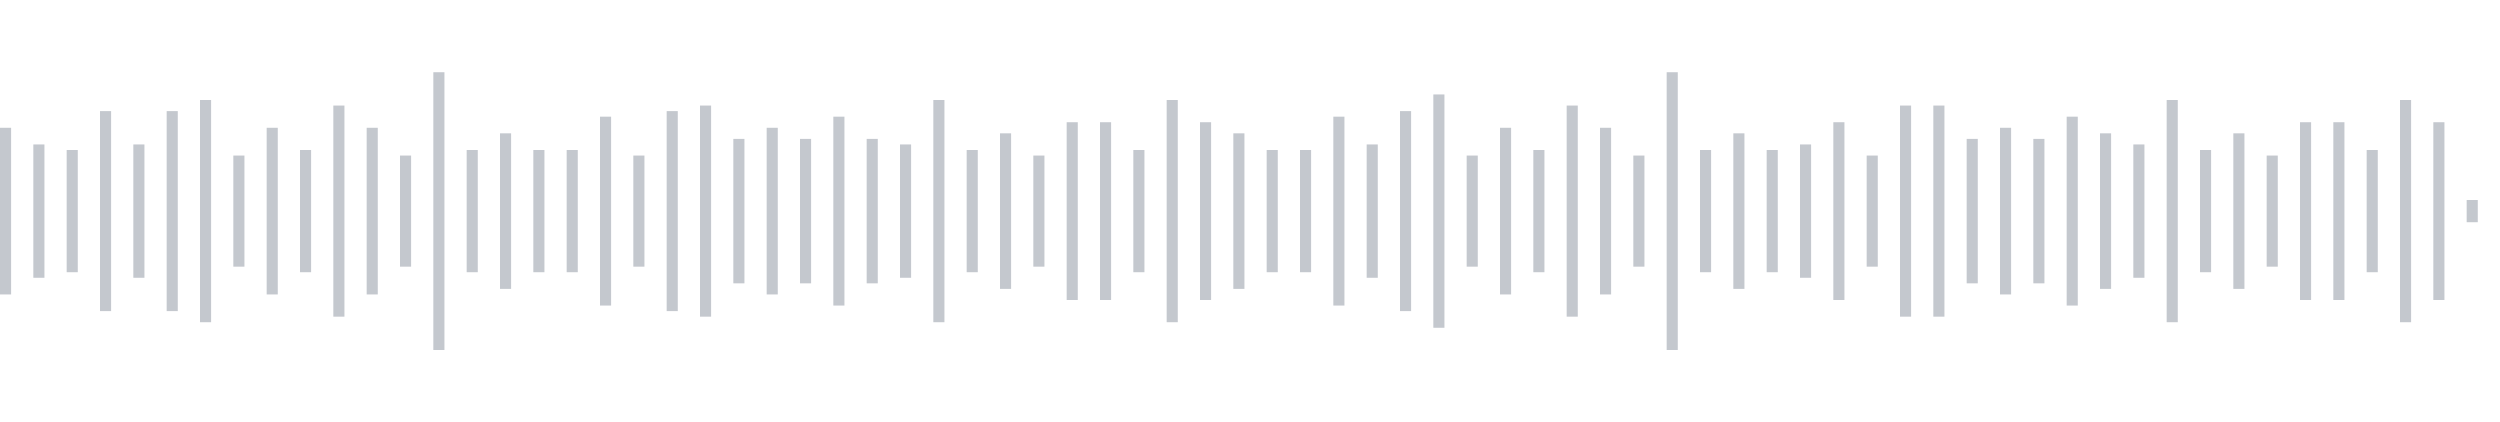 <svg xmlns="http://www.w3.org/2000/svg" xmlns:xlink="http://www.w3/org/1999/xlink" viewBox="0 0 225 38" preserveAspectRatio="none" width="100%" height="100%" fill="#C4C8CE"><g id="waveform-63813cdf-0f6f-4194-8f7a-463df3f75335"><rect x="0" y="11.5" width="1" height="15"/><rect x="3" y="13.0" width="1" height="12"/><rect x="6" y="13.5" width="1" height="11"/><rect x="9" y="10.0" width="1" height="18"/><rect x="12" y="13.0" width="1" height="12"/><rect x="15" y="10.0" width="1" height="18"/><rect x="18" y="9.0" width="1" height="20"/><rect x="21" y="14.0" width="1" height="10"/><rect x="24" y="11.5" width="1" height="15"/><rect x="27" y="13.5" width="1" height="11"/><rect x="30" y="9.5" width="1" height="19"/><rect x="33" y="11.5" width="1" height="15"/><rect x="36" y="14.0" width="1" height="10"/><rect x="39" y="6.5" width="1" height="25"/><rect x="42" y="13.5" width="1" height="11"/><rect x="45" y="12.0" width="1" height="14"/><rect x="48" y="13.5" width="1" height="11"/><rect x="51" y="13.5" width="1" height="11"/><rect x="54" y="10.5" width="1" height="17"/><rect x="57" y="14.0" width="1" height="10"/><rect x="60" y="10.0" width="1" height="18"/><rect x="63" y="9.5" width="1" height="19"/><rect x="66" y="12.5" width="1" height="13"/><rect x="69" y="11.5" width="1" height="15"/><rect x="72" y="12.5" width="1" height="13"/><rect x="75" y="10.5" width="1" height="17"/><rect x="78" y="12.5" width="1" height="13"/><rect x="81" y="13.0" width="1" height="12"/><rect x="84" y="9.0" width="1" height="20"/><rect x="87" y="13.5" width="1" height="11"/><rect x="90" y="12.0" width="1" height="14"/><rect x="93" y="14.0" width="1" height="10"/><rect x="96" y="11.0" width="1" height="16"/><rect x="99" y="11.0" width="1" height="16"/><rect x="102" y="13.5" width="1" height="11"/><rect x="105" y="9.0" width="1" height="20"/><rect x="108" y="11.0" width="1" height="16"/><rect x="111" y="12.0" width="1" height="14"/><rect x="114" y="13.5" width="1" height="11"/><rect x="117" y="13.5" width="1" height="11"/><rect x="120" y="10.5" width="1" height="17"/><rect x="123" y="13.0" width="1" height="12"/><rect x="126" y="10.0" width="1" height="18"/><rect x="129" y="8.5" width="1" height="21"/><rect x="132" y="14.0" width="1" height="10"/><rect x="135" y="11.5" width="1" height="15"/><rect x="138" y="13.5" width="1" height="11"/><rect x="141" y="9.5" width="1" height="19"/><rect x="144" y="11.5" width="1" height="15"/><rect x="147" y="14.0" width="1" height="10"/><rect x="150" y="6.5" width="1" height="25"/><rect x="153" y="13.5" width="1" height="11"/><rect x="156" y="12.0" width="1" height="14"/><rect x="159" y="13.5" width="1" height="11"/><rect x="162" y="13.0" width="1" height="12"/><rect x="165" y="11.0" width="1" height="16"/><rect x="168" y="14.0" width="1" height="10"/><rect x="171" y="9.5" width="1" height="19"/><rect x="174" y="9.5" width="1" height="19"/><rect x="177" y="12.5" width="1" height="13"/><rect x="180" y="11.5" width="1" height="15"/><rect x="183" y="12.5" width="1" height="13"/><rect x="186" y="10.5" width="1" height="17"/><rect x="189" y="12.0" width="1" height="14"/><rect x="192" y="13.0" width="1" height="12"/><rect x="195" y="9.0" width="1" height="20"/><rect x="198" y="13.5" width="1" height="11"/><rect x="201" y="12.0" width="1" height="14"/><rect x="204" y="14.0" width="1" height="10"/><rect x="207" y="11.0" width="1" height="16"/><rect x="210" y="11.0" width="1" height="16"/><rect x="213" y="13.5" width="1" height="11"/><rect x="216" y="9.0" width="1" height="20"/><rect x="219" y="11.0" width="1" height="16"/><rect x="222" y="18.0" width="1" height="2"/></g></svg>
